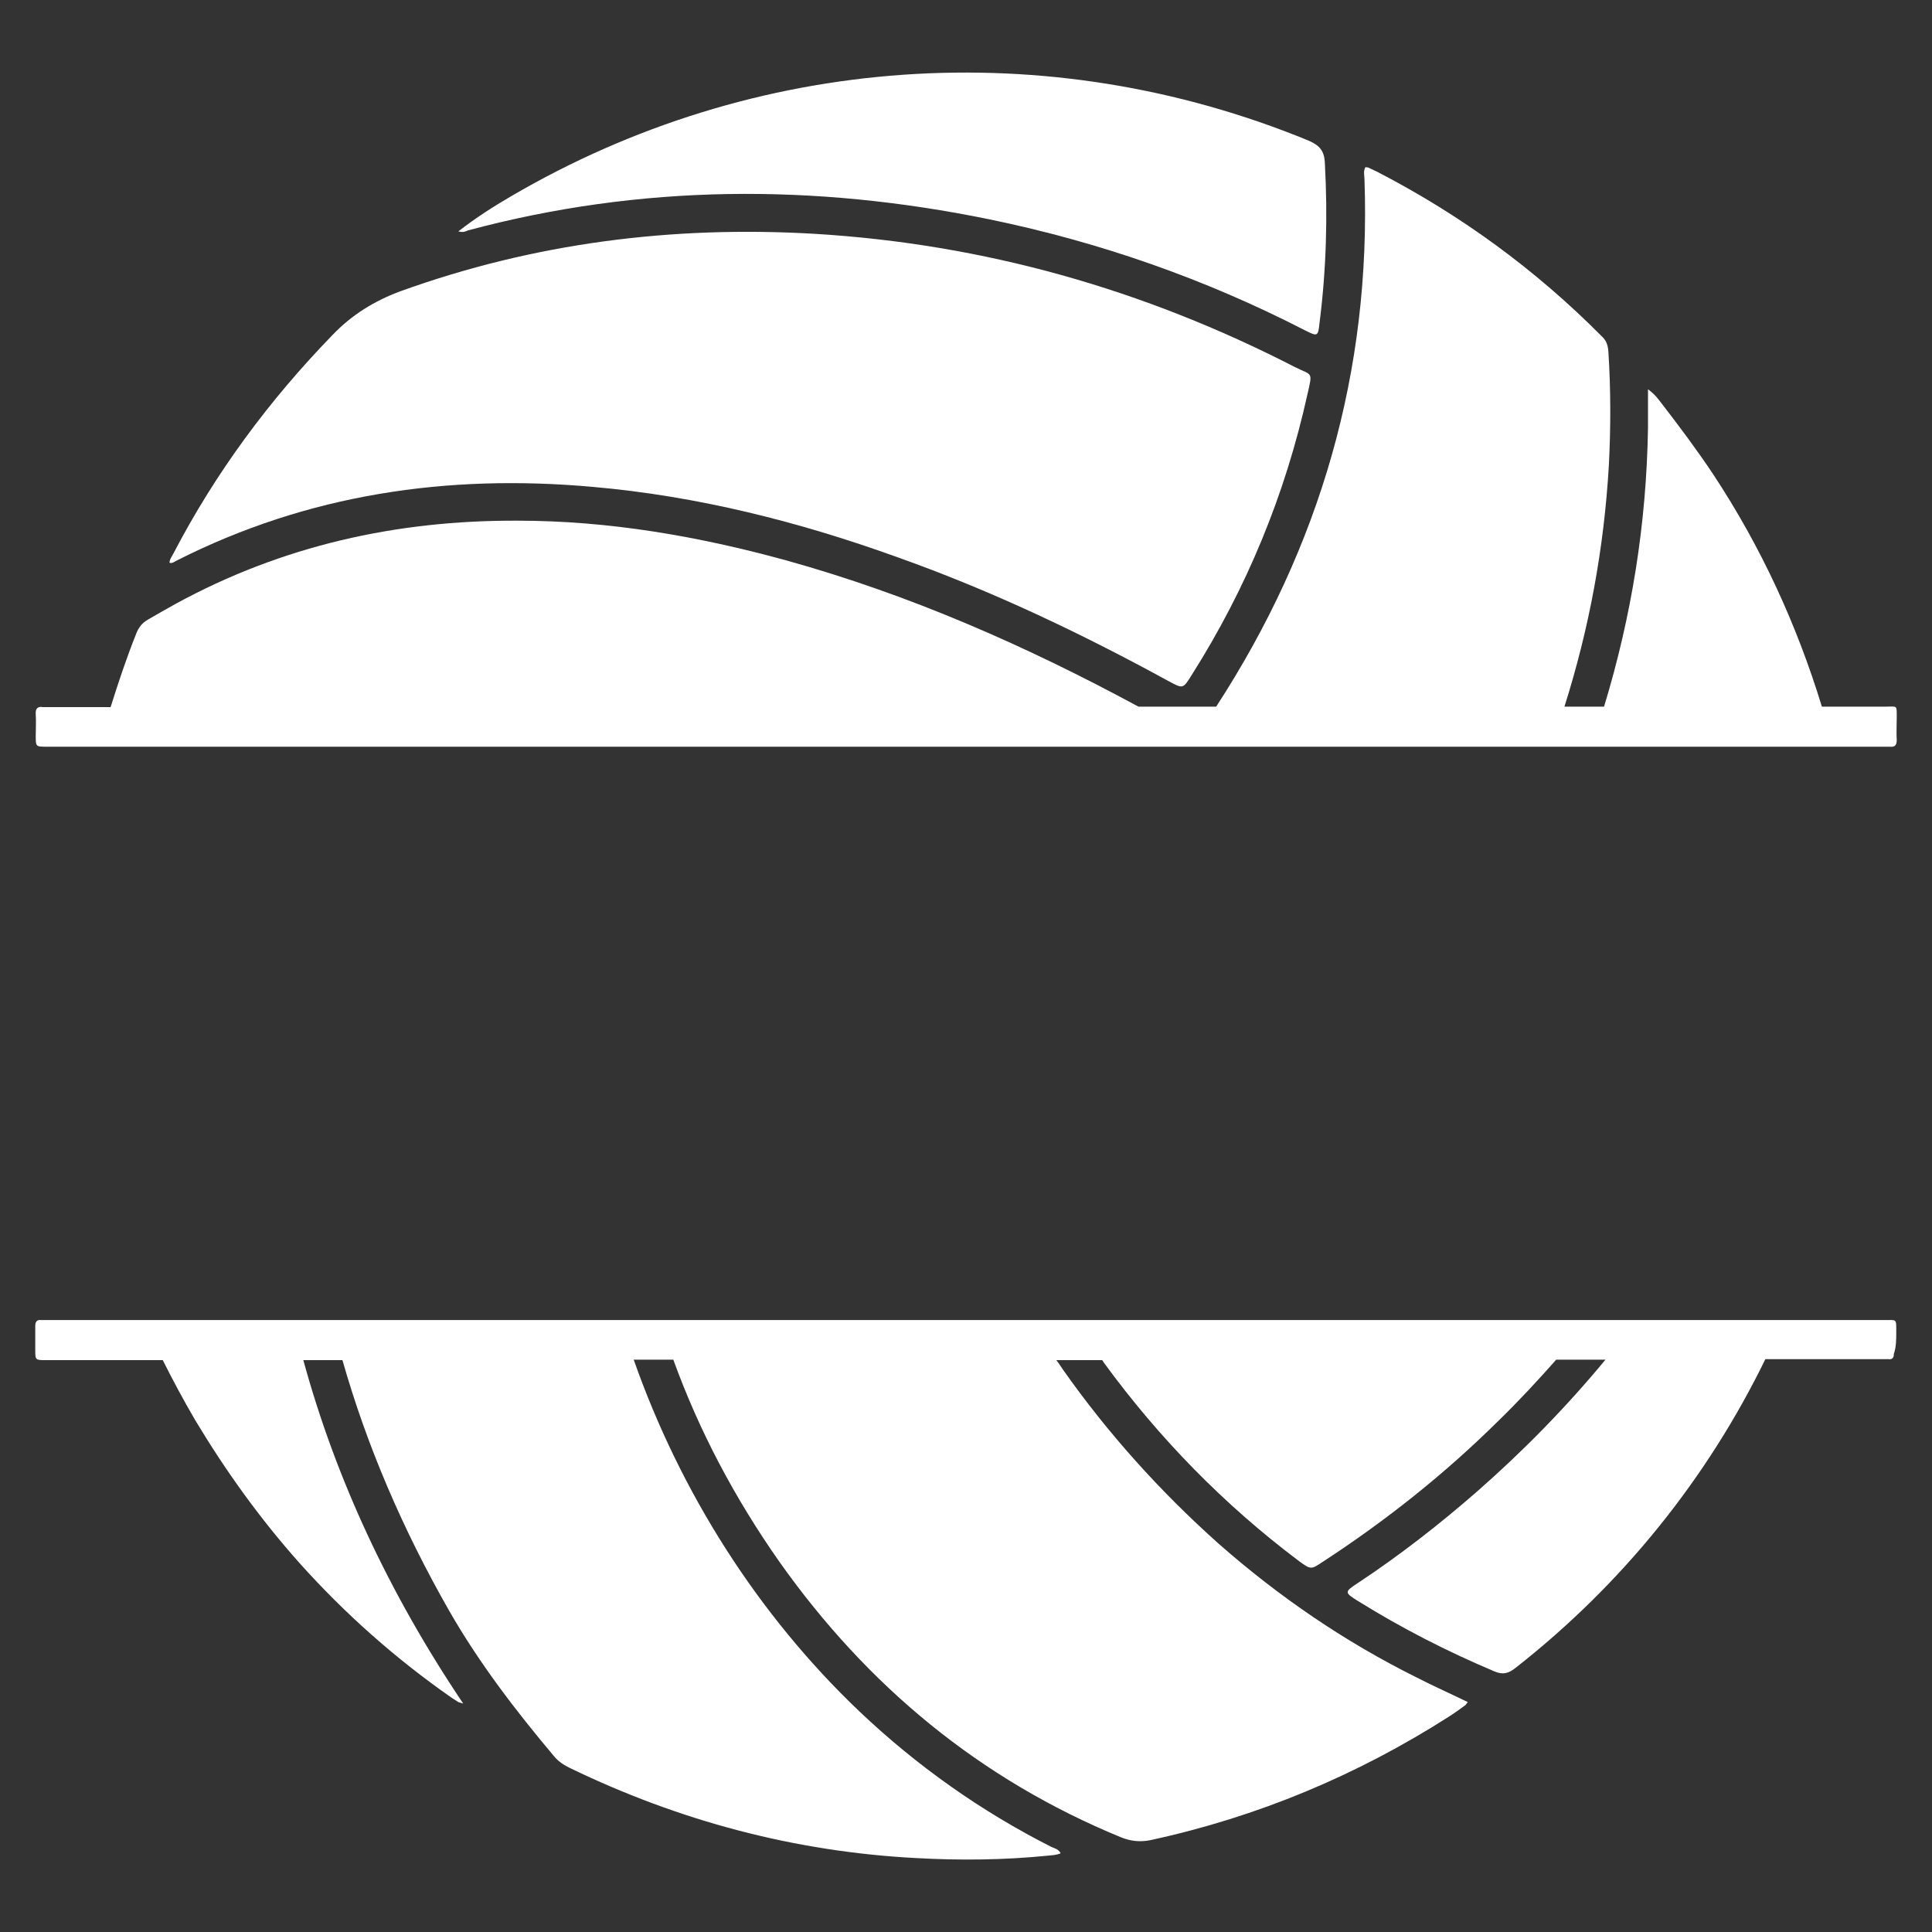 <?xml version="1.0" encoding="UTF-8"?> <!-- Generator: Adobe Illustrator 23.0.5, SVG Export Plug-In . SVG Version: 6.00 Build 0) --> <svg xmlns="http://www.w3.org/2000/svg" xmlns:xlink="http://www.w3.org/1999/xlink" version="1.1" id="Layer_1" x="0px" y="0px" viewBox="0 0 400 400" style="enable-background:new 0 0 400 400;" xml:space="preserve"><rect x="0" y="0" width="400" height="400" fill="#333333" stroke="none"/> <style type="text/css"> .st0{fill:#FFFFFF;} .st1{fill:none;} </style> <g> <path class="st0" d="M36.5,116.1c27.2-13.8,56.1-18,86.2-15.3c21.7,1.9,42.7,7.2,63.2,14.6c19.4,6.9,37.9,15.7,56,25.6 c3,1.6,3,1.7,4.8-1.2c11.4-18,19.4-37.4,24-58.2c1.1-4.8,1-3.8-2.6-5.6c-31.3-16.1-64.4-25.5-99.6-27.6 c-29.3-1.7-57.9,1.9-85.6,11.9c-5.4,2-10.1,4.9-14.1,9.1c-13.1,13.5-24.2,28.5-32.9,45.2c-0.3,0.6-0.8,1.2-0.8,1.9 C35.5,116.7,36,116.4,36.5,116.1z"></path> <path class="st0" d="M96.9,47.7c35.8-9.6,71.7-9.7,107.9-2.3c22.8,4.7,44.6,12.3,65.4,23c2.6,1.3,2.7,1.3,3-1.6 c1.4-11,1.7-22,1.1-33c-0.1-2.6-1.1-3.7-3.4-4.7c-54-22.2-114.7-18-165.2,11.6c-3.6,2.1-7.2,4.4-10.8,7.2 C95.9,48.2,96.4,47.9,96.9,47.7z"></path> <path class="st0" d="M7.4,152.3c0,2.3,0,2.3,2.3,2.3c63.4,0,126.8,0,190.2,0c63.4,0,126.7,0,190.1,0c0.4,0,0.8,0,1.3,0 c1,0.1,1.4-0.3,1.4-1.4c-0.1-1.6,0-3.1,0-4.7c0-2.6,0.1-2.2-2.2-2.2c-4.4,0-8.9,0-13.3,0c-5.2-17-12.6-33.1-22.5-48.1 c-3.4-5.1-7-9.9-10.7-14.7c-0.7-0.9-1.4-1.9-2.8-2.9c0,3,0,5.5,0,7.9c-0.3,19.9-3.4,39.1-9.1,57.8c-2.7,0-5.4,0-8.2,0 c5.1-16.1,8.2-32.7,9.2-50c0.4-7.8,0.4-15.7-0.1-23.5c-0.1-1.3-0.4-2.3-1.4-3.2c-13.7-13.8-29.2-25.1-46.4-34 c-0.6-0.3-1.3-0.6-1.9-0.9c-0.1-0.1-0.3,0-0.6-0.1c-0.5,0.9-0.2,1.7-0.2,2.5c1.4,39.8-9.2,76.1-30.7,109.2c-5.4,0-10.8,0-16.1,0 c-23.3-12.6-47.4-23.2-73-30.3c-18.2-5-36.7-8.2-55.6-8.2C82,107.7,58.4,113,36.4,125c-2,1.1-3.9,2.2-5.8,3.3 c-1.2,0.7-1.9,1.6-2.4,2.9c-2,5-3.7,10.1-5.3,15.2c-4.4,0-8.8,0-13.3,0c-0.2,0-0.5,0-0.7,0c-1.1-0.2-1.6,0.3-1.5,1.5 C7.5,149.4,7.4,150.9,7.4,152.3z"></path> <path class="st0" d="M392.6,275.7c0-2.7,0.1-2.4-2.3-2.4c-126.9,0-253.7,0-380.6,0c-0.4,0-0.8,0-1.2,0c-0.8-0.1-1.2,0.3-1.2,1.2 c0,1.6,0,3.3,0,4.9c0,2.2,0,2.2,2.2,2.2c8.1,0,16.2,0,24.2,0c2.1,4.2,4.3,8.3,6.7,12.4c6.3,10.5,13.4,20.4,21.6,29.6 c9.4,10.5,19.9,19.8,31.5,27.9c0.5,0.3,0.9,0.6,1.4,0.9c0.2,0.1,0.4,0.1,1,0.3c-15.4-22.9-26.4-46.6-33.1-71.1c2.7,0,5.4,0,8.1,0 c5,17.6,12.4,34.9,22.1,51.9c6.2,10.8,13.7,20.6,21.7,30.1c0.9,1.1,2,1.8,3.2,2.4c22.7,11,46.7,17.4,71.9,18.7 c9,0.5,18.1,0.4,27.1-0.5c0.9-0.1,1.8-0.1,2.7-0.5c-0.5-0.9-1.2-1-1.9-1.3c-14.6-7.4-27.9-16.8-39.8-28.1 c-20.9-19.9-37-45.2-46.7-72.8c2.7,0,5.5,0,8.2,0c5.4,14.9,12.8,28.8,22,41.9c18.2,25.7,41.5,45,70.7,57c2,0.8,3.9,1,6,0.6 c22.2-4.8,42.8-13.4,61.9-25.6c1.1-0.7,2.2-1.5,3.3-2.3c0.2-0.1,0.3-0.4,0.6-0.7c-3.7-1.8-7.1-3.3-10.6-5.1 c-14.9-7.4-28.5-16.7-41-27.7c-12.1-10.8-22.9-22.8-32.2-36c-0.5-0.7-0.9-1.4-1.4-2c3.2,0,6.3,0,9.5,0c0.1,0.2,0.3,0.4,0.4,0.6 c11.4,15.6,24.8,29.3,40.2,40.9c2.6,1.9,2.6,1.9,5,0.3c13.2-8.6,25.4-18.3,36.6-29.4c4.1-4,8-8.2,11.8-12.5c3.4,0,6.8,0,10.2,0 c-8.1,9.8-17,18.9-26.7,27.4c-7.8,6.8-15.9,13.1-24.5,18.8c-2.9,1.9-2.9,2,0,3.8c9,5.6,18.4,10.4,28.1,14.5c1.8,0.8,3,0.5,4.5-0.7 c22.2-17.4,39.7-39.3,51.7-63.9c8,0,16.1,0,24.1,0c0.5,0,0.9,0,1.4,0c0.8,0.1,1.1-0.3,1.1-1.1C392.6,278.9,392.6,277.3,392.6,275.7 z"></path> </g> </svg> 